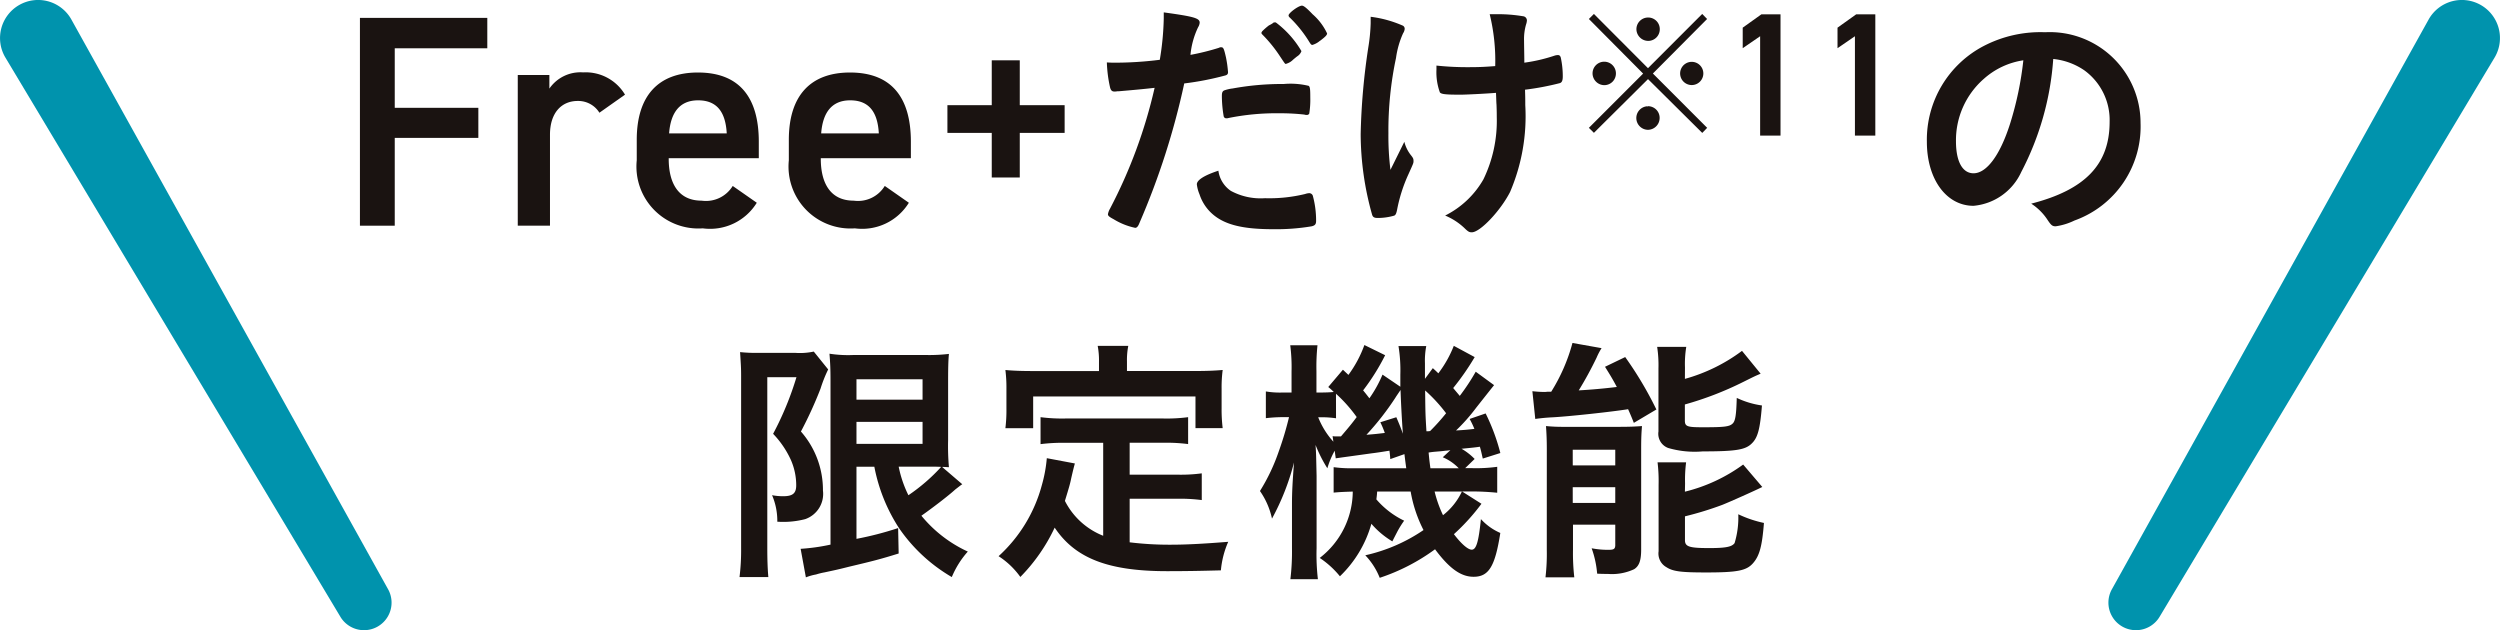 <svg xmlns="http://www.w3.org/2000/svg" width="122.599" height="30.904" viewBox="0 0 122.599 30.904"><defs><clipPath id="a"><path data-name="長方形 11633" fill="none" d="M0 0h122.599v30.905H0z"/></clipPath></defs><path data-name="パス 23372" d="M17.651.877v10.191h1.707V6.762h4.1V5.287h-4.1V2.368h4.539V.877z" fill="#1a1311"/><g data-name="グループ 17836"><g data-name="グループ 17835" clip-path="url(#a)"><path data-name="パス 23373" d="M29.395 5.528a1.221 1.221 0 00-1.065-.577c-.8 0-1.359.59-1.359 1.653v4.464h-1.58V3.679h1.55v.666a1.846 1.846 0 011.654-.795 2.243 2.243 0 012.055 1.092z" fill="#1a1311"/><path data-name="パス 23374" d="M37.112 9.943a2.689 2.689 0 01-2.647 1.255 3.038 3.038 0 01-3.239-3.337V6.856c0-2.167 1.064-3.3 3-3.3 2.025 0 2.985 1.211 2.985 3.394v.808h-4.418v.03c0 1.153.444 2.052 1.613 2.052a1.537 1.537 0 001.526-.721zm-4.3-3.4h2.827c-.058-1.075-.5-1.623-1.405-1.623-.919 0-1.347.622-1.422 1.623" fill="#1a1311"/><path data-name="パス 23375" d="M44.57 9.943a2.689 2.689 0 01-2.647 1.255 3.038 3.038 0 01-3.239-3.337V6.856c0-2.167 1.064-3.3 3-3.3 2.025 0 2.985 1.211 2.985 3.394v.808h-4.418v.03c0 1.153.444 2.052 1.613 2.052a1.537 1.537 0 001.525-.722zm-4.3-3.4h2.827c-.058-1.075-.5-1.623-1.405-1.623-.919 0-1.347.622-1.422 1.623" fill="#1a1311"/><path data-name="パス 23376" d="M46.461 5.158h2.174v-2.2h1.374v2.2h2.2v1.359h-2.2v2.187h-1.374V6.517h-2.174z" fill="#1a1311"/><path data-name="パス 23377" d="M54.87 4.476h-.076a.683.683 0 01-.142.013c-.117 0-.18-.053-.219-.219a6.484 6.484 0 01-.153-1.209c.18.013.32.013.411.013a17.512 17.512 0 002.185-.142A13.828 13.828 0 0057.07.907v-.3c1.491.206 1.775.284 1.761.516a.516.516 0 01-.078.216 4.015 4.015 0 00-.373 1.352 11.659 11.659 0 001.4-.348.17.17 0 01.1-.026c.114 0 .14.053.242.5a5.689 5.689 0 01.1.722c0 .089-.038.14-.155.167a14.381 14.381 0 01-1.992.386 36.568 36.568 0 01-2.2 6.85c-.064.167-.129.231-.206.231a3.328 3.328 0 01-1.054-.421c-.218-.117-.282-.168-.282-.246a.806.806 0 01.1-.27 24.438 24.438 0 002.189-5.929c-.567.064-.965.1-1.75.168m5.491 4.887a3.075 3.075 0 001.671.358 7.424 7.424 0 001.968-.206.728.728 0 01.18-.04.187.187 0 01.206.155 4.636 4.636 0 01.153 1.2c0 .165-.051.229-.218.269a10.525 10.525 0 01-1.9.142c-1.606 0-2.507-.259-3.1-.874a2.193 2.193 0 01-.5-.838 1.786 1.786 0 01-.13-.487c0-.218.386-.45 1.056-.67a1.426 1.426 0 00.617.993m3.604-3.745a10.731 10.731 0 00-1.247-.064 11.8 11.8 0 00-2.481.233.217.217 0 01-.091.013.128.128 0 01-.142-.1 5.986 5.986 0 01-.089-.988c0-.168.026-.246.129-.284a1.919 1.919 0 01.4-.091 13.521 13.521 0 012.507-.219 3.775 3.775 0 011.222.091c.064.051.078.155.078.579a4.307 4.307 0 01-.051.783.13.13 0 01-.129.064.314.314 0 01-.1-.013m-1.415-4.526a4.775 4.775 0 011.261 1.41.493.493 0 01-.193.246c-.051.035-.129.1-.219.176a.756.756 0 01-.282.181.408.408 0 00-.064.025c-.051 0-.051-.012-.3-.383a6.737 6.737 0 00-.846-1.045.273.273 0 01-.064-.091l.038-.076a3.13 3.13 0 01.335-.294 1.3 1.3 0 00.219-.129c.013-.02.024-.02.038-.02h.078zm2.172.9a.991.991 0 01-.373.206c-.051 0-.076-.026-.142-.129a6.031 6.031 0 00-.976-1.22.136.136 0 01-.051-.1c0-.115.488-.477.655-.477.091 0 .244.129.528.426a2.811 2.811 0 01.706.937c0 .078-.089.168-.346.361" fill="#1a1311"/><path data-name="パス 23378" d="M67.217 1.003v-.18a5.6 5.6 0 011.552.424.169.169 0 01.115.181.467.467 0 01-.078.206 4.372 4.372 0 00-.346 1.207 17.148 17.148 0 00-.373 3.689 13.592 13.592 0 00.1 1.8l.681-1.376a1.736 1.736 0 00.335.671c.1.129.115.167.115.27s0 .1-.244.64a7.572 7.572 0 00-.559 1.739c-.04.206-.078.27-.142.3a2.935 2.935 0 01-.8.115c-.18 0-.244-.038-.284-.155a14.681 14.681 0 01-.562-3.96 32.239 32.239 0 01.373-4.242 8.823 8.823 0 00.117-1.187zm4.384 3.64c-.721 0-.927-.026-.991-.115a2.906 2.906 0 01-.167-1.118v-.194a14.358 14.358 0 001.582.078c.5 0 .783-.013 1.3-.053a9.6 9.6 0 00-.271-2.545h.346a7.466 7.466 0 011.286.1.208.208 0 01.193.206.706.706 0 01-.04.193 2.566 2.566 0 00-.1.8c0 .193.013.795.013.95v.129a8.082 8.082 0 001.491-.348.623.623 0 01.153-.026c.078 0 .117.04.142.117a4.307 4.307 0 01.1.924c0 .206-.04.3-.142.335a13.309 13.309 0 01-1.71.323c.013.36.013.553.013.757a9.441 9.441 0 01-.745 4.258c-.463.91-1.466 1.978-1.877 1.978-.117 0-.167-.026-.308-.155a3.09 3.09 0 00-1-.666 4.452 4.452 0 001.877-1.775 6.572 6.572 0 00.655-3.048c0-.091 0-.31-.013-.618-.012-.125-.012-.318-.025-.577-.463.04-1.5.091-1.761.091" fill="#1a1311"/><path data-name="パス 23379" d="M83.475.684l.241.247-2.659 2.674 2.662 2.664-.241.249-2.66-2.639-2.653 2.635-.247-.245 2.66-2.66-2.66-2.678.247-.247 2.652 2.66zm-4.231 2.914a.571.571 0 01-.569.578.582.582 0 01-.577-.577.573.573 0 011.146 0m2.144 2.19a.582.582 0 01-.571.577.578.578 0 01-.053-1.153.03.03 0 01.023.007h.015l.015-.012a.571.571 0 01.571.576m.007-4.354a.57.57 0 01-.569.576.583.583 0 01-.577-.576.575.575 0 01.577-.571.568.568 0 01.569.571m2.136 2.17a.569.569 0 11-.569-.567.569.569 0 01.569.567" fill="#1a1311"/><path data-name="パス 23380" d="M87.316 6.65h-1V1.777l-.854.586V1.357l.914-.653h.94z" fill="#1a1311"/><path data-name="パス 23381" d="M91.965 6.65h-1V1.777l-.854.586V1.357l.914-.653h.94z" fill="#1a1311"/><path data-name="パス 23382" d="M99.122 8.434a2.853 2.853 0 01-2.34 1.659c-1.338 0-2.289-1.311-2.289-3.139a5.184 5.184 0 012.791-4.7 6.029 6.029 0 013.007-.673 4.454 4.454 0 014.681 4.45 4.894 4.894 0 01-3.241 4.783 3.083 3.083 0 01-.925.284c-.155 0-.218-.051-.386-.3a2.713 2.713 0 00-.81-.811c2.649-.68 3.845-1.926 3.845-4.011a3.01 3.01 0 00-1.247-2.532 3.282 3.282 0 00-1.518-.552 14.033 14.033 0 01-1.568 5.542m-1.853-4.552A4 4 0 0095.92 6.93c0 .991.32 1.568.861 1.568.643 0 1.3-.886 1.788-2.416a16.185 16.185 0 00.655-3.125 3.74 3.74 0 00-1.954.925" fill="#1a1311"/><path data-name="パス 23383" d="M36.344 18.41c0-.371-.013-.538-.051-1.143a7.532 7.532 0 00.9.038h1.814a3.255 3.255 0 00.9-.064l.706.876a6.747 6.747 0 00-.373.938 19.566 19.566 0 01-.963 2.106 4.342 4.342 0 011.08 2.893 1.309 1.309 0 01-.874 1.405 4.3 4.3 0 01-1.364.125 3.208 3.208 0 00-.257-1.3 2.871 2.871 0 00.539.051c.477 0 .645-.142.645-.538a3.076 3.076 0 00-.27-1.26 4.593 4.593 0 00-.863-1.263 15.267 15.267 0 001.145-2.776h-1.43v8.389c0 .511.013.976.051 1.413h-1.413a10.76 10.76 0 00.078-1.413zm5.657 4.477v3.538a15.925 15.925 0 002.043-.529l.026 1.247c-.914.284-1.273.374-2.418.645-.513.129-.566.142-1.232.284a3.167 3.167 0 00-.4.1 2.509 2.509 0 00-.5.142l-.257-1.4a9.832 9.832 0 001.465-.206v-8.04c0-.576-.013-.846-.051-1.323a5.954 5.954 0 001.183.064h3.517a8.4 8.4 0 001.158-.053c-.026.27-.04.567-.04 1.364v2.867a11.738 11.738 0 00.04 1.324c-.257-.013-.257-.013-.335-.013l.99.849c-.051.026-.244.181-.346.259-.348.318-1.145.924-1.659 1.285a6.383 6.383 0 002.276 1.758 4.435 4.435 0 00-.785 1.25 8.046 8.046 0 01-2.583-2.393 8.411 8.411 0 01-1.216-3.019zm0-3.289h3.241v-1h-3.241zm0 2.17h3.241v-1.081h-3.241zm2.07 1.118a5.637 5.637 0 00.477 1.4 8.93 8.93 0 001.606-1.389c-.181-.013-.4-.013-.605-.013z" fill="#1a1311"/><path data-name="パス 23384" d="M54.1 21.716h-1.812a8.71 8.71 0 00-1.26.064v-1.322a8.183 8.183 0 001.26.064h4.717a8.079 8.079 0 001.26-.064v1.319a8.382 8.382 0 00-1.26-.064h-1.607v1.564h2.314a7.759 7.759 0 001.222-.064v1.31a8.166 8.166 0 00-1.222-.064h-2.314v2.136a16.048 16.048 0 002.019.117c.706 0 1.542-.04 2.815-.142a4.451 4.451 0 00-.36 1.4c-.991.026-1.684.04-2.636.04-2.893 0-4.512-.632-5.515-2.136a8.7 8.7 0 01-1.684 2.42 3.9 3.9 0 00-1.067-1.019 7.232 7.232 0 002.121-3.482 6.862 6.862 0 00.244-1.324l1.376.259c-.051.19-.064.228-.18.731-.051.257-.1.426-.308 1.105a3.573 3.573 0 001.877 1.71zm-.206-3.972a3.806 3.806 0 00-.064-.783h1.5a3.6 3.6 0 00-.064.77v.463h3.332c.5 0 .937-.012 1.362-.051a6.549 6.549 0 00-.053.912v.966a7.585 7.585 0 00.053.976h-1.334v-1.555h-7.96v1.557h-1.362a7.24 7.24 0 00.051-.976v-.966a6.824 6.824 0 00-.051-.912c.424.04.861.051 1.376.051h3.214z" fill="#1a1311"/><path data-name="パス 23385" d="M72.318 17.512a12.454 12.454 0 01-1.054 1.517c.191.231.218.257.322.386a10.507 10.507 0 00.783-1.186l.9.658c-.257.322-.257.322-.876 1.105a8.839 8.839 0 01-.99 1.118c.45-.026.579-.04.9-.078a4.094 4.094 0 00-.233-.487l.785-.27a9.84 9.84 0 01.721 1.941l-.861.272c-.064-.272-.078-.361-.142-.581-.233.038-.541.064-.9.1a2.923 2.923 0 01.643.5l-.463.449h.27a7.646 7.646 0 001.3-.064v1.272a12.865 12.865 0 00-1.3-.064h-.426l.953.605a10.161 10.161 0 01-1.351 1.491c.373.49.694.76.874.76.218 0 .335-.36.45-1.5a2.77 2.77 0 00.952.68c-.257 1.646-.566 2.149-1.311 2.149-.617 0-1.184-.4-1.89-1.349a9.76 9.76 0 01-2.713 1.4 3.413 3.413 0 00-.708-1.105 8.235 8.235 0 002.855-1.237 6.542 6.542 0 01-.63-1.89h-1.643c-.013.219-.026.27-.038.386a4.183 4.183 0 001.362 1.044 4.668 4.668 0 00-.335.538c-.167.323-.167.323-.244.477a4.155 4.155 0 01-1.028-.863 5.7 5.7 0 01-1.543 2.575 4.461 4.461 0 00-.99-.9 4.143 4.143 0 001.62-3.254c-.45.013-.694.026-.938.051V22.91a6.5 6.5 0 001.016.053h2.545c-.051-.374-.051-.374-.089-.693l-.694.244c-.013-.206-.026-.284-.04-.412-.333.051-.553.091-.874.129-1.016.142-1.593.219-1.761.246l-.051-.374a4.069 4.069 0 00-.36.861 6.692 6.692 0 01-.579-1.145c.026.388.026.388.051 1.517v3.551a10.425 10.425 0 00.064 1.516H63.28a11.414 11.414 0 00.078-1.516v-2.176c0-.554.025-1.028.1-2.032a11.888 11.888 0 01-1.08 2.754 3.744 3.744 0 00-.59-1.354 9.367 9.367 0 00.925-1.951 15.8 15.8 0 00.5-1.672h-.3a7.507 7.507 0 00-.836.051v-1.311a4.15 4.15 0 00.836.053h.424v-1.031a8.4 8.4 0 00-.064-1.286h1.336a10.183 10.183 0 00-.051 1.273v1.044h.219c.27 0 .488-.013.63-.026a2.82 2.82 0 00-.27-.244l.719-.848.27.254a5.737 5.737 0 00.783-1.465l1.018.5a10.751 10.751 0 01-1.08 1.724c.129.155.167.206.308.388a6.143 6.143 0 00.643-1.161l.874.594v-.581a7.412 7.412 0 00-.091-1.413h1.362a3.752 3.752 0 00-.064.838v.769l.386-.524c.142.129.168.152.27.254a5.547 5.547 0 00.759-1.349zm-6.8 3a5.034 5.034 0 00-.708-.051h-.167a3.951 3.951 0 00.745 1.2l-.038-.272a1.137 1.137 0 00.191.013h.219c.386-.45.553-.653.772-.95a7.128 7.128 0 00-1.016-1.143zm2.957-.051c.167.386.219.524.322.808a54.722 54.722 0 01-.115-2.144c-.155.231-.206.3-.257.386a13.569 13.569 0 01-1.415 1.811c.477-.04.477-.04.9-.091a4.641 4.641 0 00-.219-.524zm1.413-1.311c.013 1.156.013 1.156.064 2a.84.84 0 00.181-.013 10.341 10.341 0 00.783-.872 7.672 7.672 0 00-1.029-1.118m1.238 2.93c-.1.012-.181.025-.231.025-.219.026-.219.026-.528.051a3.91 3.91 0 00-.308.04c.025.231.025.308.089.77h1.389a2.328 2.328 0 00-.783-.539zm-.772 2.029a5.92 5.92 0 00.412 1.159 3.2 3.2 0 00.925-1.159z" fill="#1a1311"/><path data-name="パス 23386" d="M75.147 19.184a5.635 5.635 0 00.577.038 1.072 1.072 0 00.168-.013h.18a8.778 8.778 0 001.041-2.39l1.428.254a3.058 3.058 0 00-.244.465 17.861 17.861 0 01-.876 1.606 28.676 28.676 0 001.867-.167c-.219-.412-.3-.541-.579-.99l.99-.477a17.87 17.87 0 011.529 2.571l-1.105.656a13.114 13.114 0 00-.282-.67c-.8.129-2.946.361-3.742.4a8.752 8.752 0 00-.81.078zm.708 2.84c0-.424-.013-.734-.04-1.13a8.451 8.451 0 00.887.038h2.7c.515 0 .785-.013 1.12-.038-.026.335-.04.551-.04 1.143v4.914c0 .538-.1.808-.346.963a2.57 2.57 0 01-1.286.231c-.115 0-.3 0-.526-.013a4.893 4.893 0 00-.27-1.245 4.18 4.18 0 00.823.076c.257 0 .322-.038.335-.206v-1.028h-2.073v1.222a10.478 10.478 0 00.064 1.362H75.79a10.031 10.031 0 00.064-1.351zm1.272.8h2.085v-.77h-2.086zm0 1.839h2.085v-.77h-2.086zm5.5-6.083a8.426 8.426 0 002.8-1.374l.914 1.12c-.27.114-.27.114-.863.409a16.047 16.047 0 01-2.853 1.1v.783c0 .3.115.335.887.335 1 0 1.285-.026 1.44-.168.142-.115.193-.373.218-1.272a4.229 4.229 0 001.235.371c-.091 1.159-.206 1.582-.5 1.864-.308.31-.785.388-2.4.388a4.632 4.632 0 01-1.7-.168.74.74 0 01-.475-.808v-3.094a5.953 5.953 0 00-.064-1.057h1.428a5.172 5.172 0 00-.064 1.006zm0 5.532a8.122 8.122 0 002.857-1.331l.938 1.1c-.36.181-1.567.719-1.953.874a16.2 16.2 0 01-1.839.566v1.169c0 .323.218.388 1.2.388.81 0 1.107-.064 1.234-.246a4.328 4.328 0 00.181-1.413 5.621 5.621 0 001.258.426c-.089 1.143-.218 1.616-.539 1.978s-.759.45-2.3.45c-1.235 0-1.62-.051-1.941-.257a.765.765 0 01-.386-.782v-3.26a7.66 7.66 0 00-.051-1.1h1.4a6.671 6.671 0 00-.051 1.031z" fill="#1a1311"/><path data-name="パス 23387" d="M.934.25a1.868 1.868 0 012.553.683l15.534 27.945a1.35 1.35 0 01-2.339 1.351L.251 2.799A1.868 1.868 0 01.934.25" fill="#0093ad"/><path data-name="パス 23388" d="M121.665.25a1.868 1.868 0 00-2.553.683l-15.535 27.945a1.35 1.35 0 002.339 1.351l16.432-27.43a1.868 1.868 0 00-.683-2.549" fill="#0093ad"/></g></g></svg>